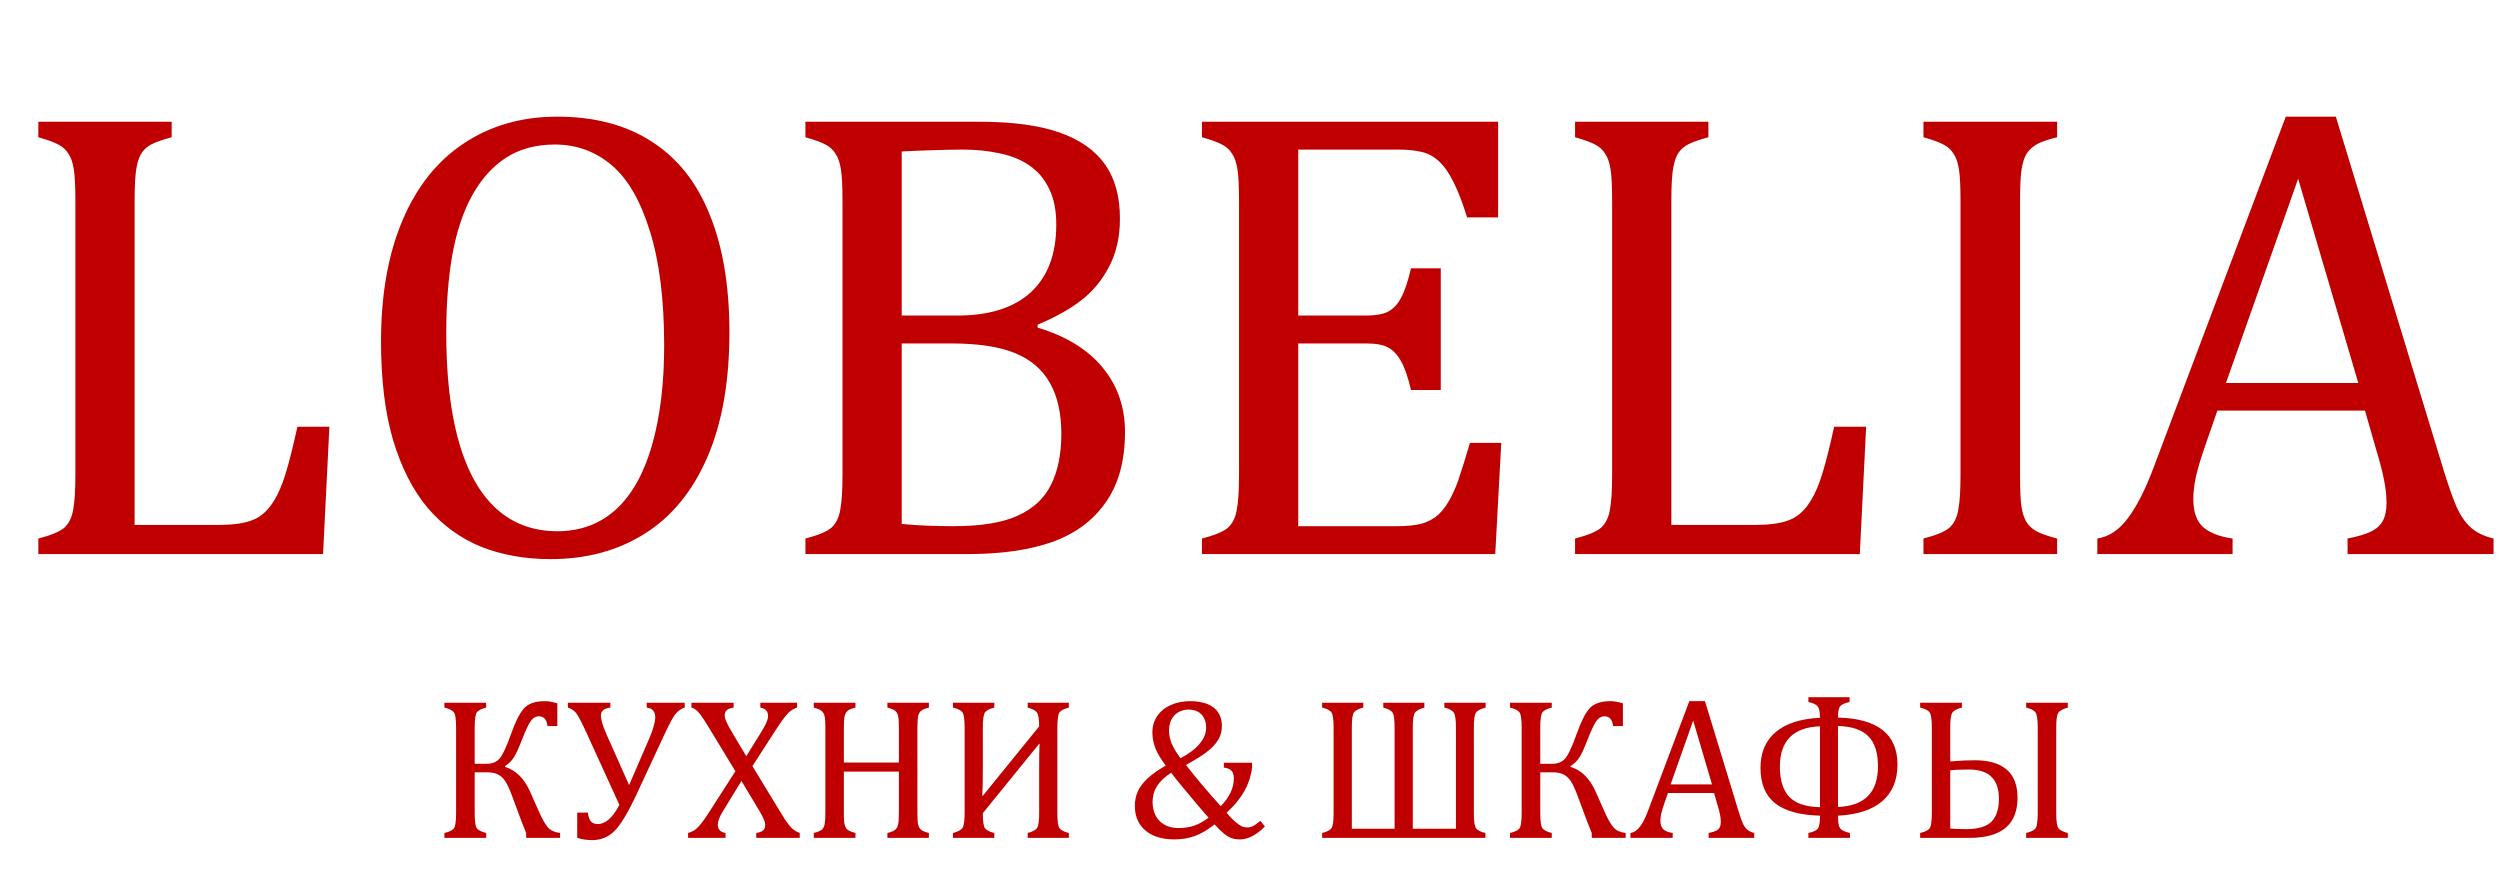 <svg width="185" height="66" viewBox="0 0 185 66" fill="none" xmlns="http://www.w3.org/2000/svg">
<path d="M9.961 38.844H16.102C16.773 38.844 17.336 38.805 17.789 38.727C18.242 38.648 18.625 38.531 18.938 38.375C19.266 38.203 19.555 37.977 19.805 37.695C20.07 37.398 20.32 37.016 20.555 36.547C20.789 36.078 21.008 35.492 21.211 34.789C21.43 34.07 21.695 33 22.008 31.578H24.375L23.906 41H2.836V39.852C3.805 39.602 4.453 39.328 4.781 39.031C5.109 38.719 5.32 38.281 5.414 37.719C5.523 37.156 5.578 36.297 5.578 35.141V14.867C5.578 13.789 5.539 13.008 5.461 12.523C5.383 12.023 5.25 11.641 5.062 11.375C4.891 11.094 4.656 10.875 4.359 10.719C4.062 10.547 3.555 10.359 2.836 10.156V9.008H12.703V10.156C12.016 10.344 11.523 10.516 11.227 10.672C10.945 10.812 10.711 11.008 10.523 11.258C10.336 11.508 10.195 11.891 10.102 12.406C10.008 12.922 9.961 13.742 9.961 14.867V38.844ZM40.734 41.375C38.859 41.375 37.148 41.07 35.602 40.461C34.07 39.836 32.75 38.875 31.641 37.578C30.547 36.266 29.695 34.594 29.086 32.562C28.492 30.531 28.195 28.102 28.195 25.273C28.195 21.789 28.727 18.797 29.789 16.297C30.852 13.797 32.367 11.898 34.336 10.602C36.32 9.289 38.617 8.633 41.227 8.633C44.008 8.633 46.344 9.25 48.234 10.484C50.141 11.703 51.57 13.508 52.523 15.898C53.492 18.273 53.977 21.172 53.977 24.594C53.977 28.25 53.43 31.336 52.336 33.852C51.242 36.367 49.695 38.25 47.695 39.5C45.711 40.75 43.391 41.375 40.734 41.375ZM33.023 24.617C33.023 29.414 33.719 33.062 35.109 35.562C36.516 38.062 38.562 39.312 41.25 39.312C42.953 39.312 44.398 38.773 45.586 37.695C46.773 36.602 47.664 35.008 48.258 32.914C48.852 30.82 49.148 28.375 49.148 25.578C49.148 22.172 48.797 19.352 48.094 17.117C47.406 14.867 46.461 13.234 45.258 12.219C44.055 11.203 42.656 10.695 41.062 10.695C39.656 10.695 38.445 11.023 37.43 11.68C36.43 12.336 35.594 13.273 34.922 14.492C34.266 15.695 33.781 17.156 33.469 18.875C33.172 20.594 33.023 22.508 33.023 24.617ZM59.602 41V39.852C60.57 39.602 61.219 39.328 61.547 39.031C61.875 38.719 62.086 38.281 62.18 37.719C62.289 37.156 62.344 36.297 62.344 35.141V14.867C62.344 13.789 62.305 13.008 62.227 12.523C62.148 12.023 62.016 11.641 61.828 11.375C61.656 11.094 61.422 10.875 61.125 10.719C60.828 10.547 60.32 10.359 59.602 10.156V9.008H72.422C74.906 9.008 76.898 9.273 78.398 9.805C79.914 10.336 81.039 11.125 81.773 12.172C82.508 13.203 82.875 14.539 82.875 16.18C82.875 17.539 82.609 18.719 82.078 19.719C81.562 20.719 80.883 21.547 80.039 22.203C79.195 22.859 78.109 23.469 76.781 24.031V24.242C78.906 24.883 80.516 25.875 81.609 27.219C82.703 28.547 83.25 30.133 83.25 31.977C83.25 34.102 82.773 35.836 81.82 37.18C80.883 38.523 79.562 39.5 77.859 40.109C76.156 40.703 74.094 41 71.672 41H59.602ZM70.828 23.352C73.203 23.352 75.016 22.781 76.266 21.641C77.531 20.484 78.164 18.812 78.164 16.625C78.164 15.547 77.984 14.656 77.625 13.953C77.281 13.234 76.797 12.664 76.172 12.242C75.562 11.82 74.836 11.523 73.992 11.352C73.148 11.164 72.234 11.07 71.25 11.07C70.656 11.07 69.875 11.086 68.906 11.117C67.938 11.148 67.211 11.18 66.727 11.211V23.352H70.828ZM66.727 38.773C67.867 38.883 69.141 38.938 70.547 38.938C72.594 38.938 74.18 38.68 75.305 38.164C76.445 37.648 77.266 36.891 77.766 35.891C78.281 34.875 78.539 33.609 78.539 32.094C78.539 30.578 78.258 29.328 77.695 28.344C77.148 27.359 76.297 26.625 75.141 26.141C73.984 25.656 72.391 25.414 70.359 25.414H66.727V38.773ZM110.859 9.008V16.086H108.562C108.328 15.32 108.086 14.648 107.836 14.07C107.586 13.492 107.328 13.008 107.062 12.617C106.797 12.227 106.5 11.914 106.172 11.68C105.859 11.445 105.484 11.289 105.047 11.211C104.609 11.117 104.086 11.07 103.477 11.07H96.07V23.352H101.086C101.773 23.352 102.312 23.258 102.703 23.07C103.094 22.867 103.414 22.531 103.664 22.062C103.93 21.594 104.18 20.859 104.414 19.859H106.617V28.859H104.414C104.195 27.922 103.953 27.219 103.688 26.75C103.422 26.266 103.102 25.922 102.727 25.719C102.367 25.516 101.82 25.414 101.086 25.414H96.07V38.938H103.359C104.125 38.938 104.742 38.875 105.211 38.75C105.695 38.609 106.109 38.383 106.453 38.07C106.797 37.742 107.102 37.32 107.367 36.805C107.633 36.289 107.852 35.758 108.023 35.211C108.211 34.648 108.461 33.836 108.773 32.773H111.094L110.648 41H88.945V39.852C89.914 39.602 90.562 39.328 90.891 39.031C91.219 38.719 91.43 38.281 91.523 37.719C91.633 37.156 91.688 36.297 91.688 35.141V14.867C91.688 13.789 91.648 13.008 91.57 12.523C91.492 12.023 91.359 11.641 91.172 11.375C91 11.094 90.766 10.875 90.469 10.719C90.172 10.547 89.664 10.359 88.945 10.156V9.008H110.859ZM123.68 38.844H129.82C130.492 38.844 131.055 38.805 131.508 38.727C131.961 38.648 132.344 38.531 132.656 38.375C132.984 38.203 133.273 37.977 133.523 37.695C133.789 37.398 134.039 37.016 134.273 36.547C134.508 36.078 134.727 35.492 134.93 34.789C135.148 34.07 135.414 33 135.727 31.578H138.094L137.625 41H116.555V39.852C117.523 39.602 118.172 39.328 118.5 39.031C118.828 38.719 119.039 38.281 119.133 37.719C119.242 37.156 119.297 36.297 119.297 35.141V14.867C119.297 13.789 119.258 13.008 119.18 12.523C119.102 12.023 118.969 11.641 118.781 11.375C118.609 11.094 118.375 10.875 118.078 10.719C117.781 10.547 117.273 10.359 116.555 10.156V9.008H126.422V10.156C125.734 10.344 125.242 10.516 124.945 10.672C124.664 10.812 124.43 11.008 124.242 11.258C124.055 11.508 123.914 11.891 123.82 12.406C123.727 12.922 123.68 13.742 123.68 14.867V38.844ZM149.484 35.141C149.484 36.188 149.516 36.953 149.578 37.438C149.656 37.922 149.773 38.305 149.93 38.586C150.102 38.867 150.344 39.102 150.656 39.289C150.984 39.477 151.508 39.664 152.227 39.852V41H142.336V39.852C143.305 39.602 143.953 39.328 144.281 39.031C144.609 38.719 144.82 38.281 144.914 37.719C145.023 37.156 145.078 36.297 145.078 35.141V14.867C145.078 13.789 145.039 13.008 144.961 12.523C144.883 12.023 144.75 11.641 144.562 11.375C144.391 11.094 144.156 10.875 143.859 10.719C143.562 10.547 143.055 10.359 142.336 10.156V9.008H152.227V10.156C151.539 10.328 151.039 10.5 150.727 10.672C150.43 10.844 150.188 11.062 150 11.328C149.828 11.578 149.695 11.961 149.602 12.477C149.523 12.992 149.484 13.789 149.484 14.867V35.141ZM173.719 41V39.852C174.5 39.695 175.078 39.523 175.453 39.336C175.844 39.148 176.133 38.891 176.32 38.562C176.508 38.219 176.602 37.766 176.602 37.203C176.602 36.672 176.539 36.102 176.414 35.492C176.289 34.867 176.109 34.172 175.875 33.406L175.008 30.383H164.086L163.289 32.68C162.883 33.836 162.617 34.711 162.492 35.305C162.367 35.898 162.305 36.438 162.305 36.922C162.305 37.859 162.539 38.547 163.008 38.984C163.492 39.422 164.227 39.711 165.211 39.852V41H155.203V39.852C156.078 39.711 156.836 39.203 157.477 38.328C158.133 37.453 158.766 36.203 159.375 34.578L169.148 8.633H172.852L180.82 34.766C181.195 35.984 181.523 36.914 181.805 37.555C182.102 38.195 182.453 38.695 182.859 39.055C183.266 39.414 183.82 39.68 184.523 39.852V41H173.719ZM164.719 28.344H174.516L170.062 13.227L164.719 28.344Z" fill="#C00000"/>
<path d="M38.936 62V61.641C38.736 61.148 38.567 60.716 38.431 60.345L37.881 58.865C37.696 58.367 37.527 58.008 37.376 57.789C37.225 57.569 37.046 57.408 36.841 57.305C36.641 57.203 36.368 57.151 36.021 57.151H35.127V60.176C35.127 60.762 35.179 61.131 35.281 61.282C35.389 61.434 35.621 61.553 35.977 61.641V62H32.886V61.641C33.218 61.563 33.445 61.458 33.567 61.326C33.69 61.194 33.751 60.811 33.751 60.176V53.841C33.751 53.196 33.687 52.808 33.56 52.676C33.433 52.544 33.209 52.44 32.886 52.361V52.002H35.977V52.361C35.65 52.444 35.425 52.554 35.303 52.691C35.186 52.823 35.127 53.206 35.127 53.841V56.522H36.006C36.402 56.522 36.712 56.404 36.937 56.17C37.166 55.931 37.456 55.323 37.808 54.346C38.13 53.423 38.45 52.784 38.768 52.427C39.09 52.066 39.612 51.885 40.335 51.885C40.565 51.885 40.867 51.939 41.243 52.046V53.731H40.518C40.459 53.248 40.247 53.006 39.881 53.006C39.656 53.006 39.463 53.111 39.302 53.321C39.141 53.531 38.919 53.995 38.636 54.712C38.411 55.298 38.216 55.73 38.05 56.009C37.884 56.282 37.657 56.509 37.369 56.69V56.748C38.169 56.993 38.787 57.601 39.222 58.572L39.881 60.059C40.125 60.611 40.347 61.002 40.547 61.231C40.748 61.456 41.048 61.592 41.448 61.641V62H38.936ZM50.669 52.361C50.42 52.44 50.203 52.584 50.018 52.794C49.837 53.003 49.561 53.506 49.19 54.302L47.11 58.77C46.48 60.123 45.935 61.028 45.477 61.487C45.023 61.941 44.471 62.169 43.821 62.169C43.426 62.169 43.057 62.112 42.715 62V60.132H43.506C43.55 60.699 43.79 60.982 44.224 60.982C44.805 60.982 45.342 60.508 45.835 59.561L43.455 54.346C43.084 53.531 42.82 53.018 42.664 52.808C42.513 52.598 42.3 52.449 42.027 52.361V52.002H45.169V52.361C44.7 52.415 44.466 52.61 44.466 52.947C44.466 53.26 44.61 53.738 44.898 54.383L46.553 58.096L48.018 54.712C48.331 53.99 48.487 53.445 48.487 53.079C48.487 52.649 48.277 52.41 47.857 52.361V52.002H50.669V52.361ZM54.288 52.002V52.361C54.053 52.395 53.885 52.459 53.782 52.552C53.68 52.645 53.628 52.772 53.628 52.933C53.628 53.069 53.675 53.24 53.768 53.445C53.86 53.65 53.992 53.895 54.163 54.178L55.225 55.958L56.273 54.266C56.429 54.012 56.546 53.809 56.624 53.658C56.702 53.506 56.756 53.379 56.785 53.277C56.819 53.174 56.836 53.069 56.836 52.962C56.836 52.81 56.792 52.684 56.705 52.581C56.617 52.474 56.47 52.4 56.265 52.361V52.002H58.982V52.361C58.802 52.42 58.638 52.505 58.492 52.618C58.35 52.73 58.196 52.894 58.03 53.108C57.869 53.323 57.637 53.663 57.334 54.127L55.679 56.69L57.54 59.752C57.803 60.186 57.991 60.491 58.103 60.667C58.221 60.838 58.328 60.984 58.426 61.106C58.528 61.224 58.636 61.326 58.748 61.414C58.865 61.502 59.009 61.578 59.18 61.641V62H55.965V61.641C56.19 61.602 56.355 61.541 56.463 61.458C56.57 61.37 56.624 61.241 56.624 61.07C56.624 60.933 56.587 60.782 56.514 60.616C56.446 60.45 56.338 60.245 56.192 60.001L54.866 57.789L53.467 60.081C53.233 60.467 53.116 60.784 53.116 61.033C53.116 61.194 53.16 61.326 53.248 61.429C53.335 61.531 53.482 61.602 53.687 61.641V62H50.919V61.641C51.099 61.587 51.248 61.524 51.365 61.451C51.482 61.373 51.595 61.275 51.702 61.158C51.81 61.041 51.929 60.892 52.061 60.711C52.193 60.53 52.403 60.215 52.691 59.766L54.419 57.071L52.354 53.672C52.159 53.36 52.01 53.133 51.907 52.991C51.81 52.85 51.717 52.735 51.629 52.647C51.546 52.559 51.47 52.498 51.402 52.464C51.334 52.425 51.255 52.391 51.167 52.361V52.002H54.288ZM67.889 60.169C67.889 60.452 67.896 60.665 67.911 60.806C67.925 60.948 67.95 61.062 67.984 61.15C68.018 61.233 68.06 61.302 68.108 61.355C68.157 61.409 68.226 61.458 68.314 61.502C68.406 61.546 68.548 61.592 68.738 61.641V62H65.669V61.641C65.938 61.573 66.126 61.497 66.233 61.414C66.341 61.331 66.414 61.204 66.453 61.033C66.497 60.862 66.519 60.574 66.519 60.169V57.1H62.447V60.169C62.447 60.496 62.456 60.735 62.476 60.887C62.501 61.038 62.537 61.158 62.586 61.246C62.64 61.334 62.715 61.407 62.813 61.465C62.916 61.524 63.079 61.583 63.304 61.641V62H60.22V61.641C60.523 61.563 60.726 61.477 60.828 61.385C60.931 61.287 60.997 61.15 61.026 60.975C61.06 60.799 61.077 60.53 61.077 60.169V53.834C61.077 53.497 61.065 53.252 61.041 53.101C61.016 52.945 60.975 52.825 60.916 52.742C60.862 52.654 60.789 52.586 60.696 52.537C60.603 52.483 60.445 52.425 60.22 52.361V52.002H63.304V52.361C63.089 52.415 62.933 52.469 62.835 52.523C62.742 52.576 62.666 52.645 62.608 52.727C62.554 52.806 62.513 52.925 62.483 53.086C62.459 53.248 62.447 53.497 62.447 53.834V56.426H66.519V53.834C66.519 53.409 66.497 53.118 66.453 52.962C66.414 52.806 66.346 52.686 66.248 52.603C66.15 52.52 65.957 52.44 65.669 52.361V52.002H68.738V52.361C68.465 52.43 68.274 52.508 68.167 52.596C68.06 52.679 67.986 52.806 67.947 52.977C67.908 53.148 67.889 53.433 67.889 53.834V60.169ZM76.048 62V61.641C76.419 61.544 76.653 61.416 76.751 61.26C76.849 61.099 76.897 60.738 76.897 60.176V57.027C76.897 55.997 76.907 55.335 76.927 55.042H76.897L72.73 60.176C72.73 60.762 72.781 61.131 72.884 61.282C72.991 61.434 73.223 61.553 73.58 61.641V62H70.518V61.641C70.894 61.544 71.131 61.416 71.228 61.26C71.331 61.099 71.382 60.738 71.382 60.176V53.841C71.382 53.196 71.319 52.808 71.192 52.676C71.065 52.544 70.84 52.44 70.518 52.361V52.002H73.58V52.361C73.252 52.444 73.028 52.554 72.906 52.691C72.789 52.823 72.73 53.206 72.73 53.841V57.063C72.73 57.786 72.715 58.394 72.686 58.887H72.73L76.897 53.753C76.897 53.235 76.846 52.898 76.744 52.742C76.646 52.586 76.414 52.459 76.048 52.361V52.002H79.095V52.361C78.768 52.444 78.543 52.554 78.421 52.691C78.304 52.823 78.245 53.206 78.245 53.841V60.176C78.245 60.762 78.296 61.131 78.399 61.282C78.506 61.434 78.738 61.553 79.095 61.641V62H76.048ZM89.876 61.004C89.378 61.404 88.894 61.69 88.426 61.861C87.962 62.032 87.447 62.117 86.88 62.117C86.29 62.117 85.774 62.017 85.335 61.817C84.895 61.612 84.559 61.324 84.324 60.953C84.095 60.581 83.98 60.145 83.98 59.642C83.98 59.241 84.053 58.88 84.2 58.558C84.351 58.23 84.59 57.913 84.918 57.605C85.249 57.298 85.699 56.98 86.265 56.653C85.909 56.185 85.655 55.76 85.503 55.379C85.352 54.993 85.276 54.6 85.276 54.2C85.276 53.746 85.394 53.345 85.628 52.998C85.862 52.647 86.194 52.373 86.624 52.178C87.059 51.983 87.54 51.885 88.067 51.885C88.394 51.885 88.699 51.919 88.982 51.988C89.27 52.051 89.519 52.156 89.73 52.303C89.944 52.449 90.113 52.64 90.235 52.874C90.357 53.108 90.418 53.394 90.418 53.731C90.418 53.892 90.401 54.048 90.367 54.2C90.332 54.346 90.281 54.488 90.213 54.624C90.144 54.756 90.054 54.893 89.942 55.035C89.835 55.176 89.683 55.33 89.488 55.496C89.297 55.662 89.053 55.838 88.755 56.023C88.457 56.209 88.128 56.404 87.767 56.609C88.011 56.937 88.377 57.391 88.865 57.972C89.353 58.553 89.844 59.114 90.337 59.656C90.665 59.319 90.906 58.982 91.062 58.645C91.224 58.309 91.304 57.962 91.304 57.605C91.304 57.352 91.246 57.161 91.128 57.034C91.011 56.907 90.823 56.829 90.564 56.8V56.441H92.652V56.8C92.652 56.868 92.627 57.012 92.579 57.232C92.549 57.373 92.513 57.515 92.469 57.657C92.425 57.794 92.374 57.93 92.315 58.067C92.256 58.204 92.19 58.338 92.117 58.47C92.044 58.611 91.961 58.751 91.868 58.887C91.775 59.024 91.675 59.161 91.568 59.297C91.456 59.439 91.331 59.581 91.194 59.722C91.062 59.864 90.921 60.005 90.769 60.147C91.009 60.425 91.216 60.643 91.392 60.799C91.573 60.955 91.731 61.067 91.868 61.136C92.01 61.199 92.156 61.231 92.308 61.231C92.454 61.231 92.593 61.197 92.725 61.128C92.862 61.06 93.043 60.931 93.267 60.74L93.604 61.158C93.311 61.46 93.003 61.697 92.681 61.868C92.364 62.034 92.059 62.117 91.766 62.117C91.526 62.117 91.316 62.085 91.136 62.022C90.96 61.959 90.779 61.853 90.594 61.707C90.408 61.56 90.169 61.326 89.876 61.004ZM87.356 56.111C87.981 55.779 88.453 55.423 88.77 55.042C89.092 54.661 89.253 54.263 89.253 53.848C89.253 53.57 89.2 53.331 89.092 53.13C88.99 52.925 88.841 52.772 88.645 52.669C88.45 52.562 88.228 52.508 87.979 52.508C87.691 52.508 87.435 52.571 87.21 52.698C86.99 52.82 86.817 53.001 86.69 53.24C86.568 53.475 86.507 53.753 86.507 54.075C86.507 54.373 86.568 54.678 86.69 54.991C86.817 55.303 87.039 55.677 87.356 56.111ZM86.668 57.181C86.189 57.493 85.84 57.823 85.621 58.169C85.401 58.511 85.291 58.902 85.291 59.341C85.291 59.747 85.374 60.098 85.54 60.396C85.706 60.689 85.933 60.909 86.221 61.055C86.509 61.202 86.834 61.275 87.195 61.275C87.62 61.275 88.003 61.219 88.345 61.106C88.687 60.994 89.051 60.796 89.436 60.513C89.28 60.337 89.056 60.079 88.763 59.737L87.554 58.294C87.354 58.05 87.176 57.83 87.019 57.635L86.668 57.181ZM109.937 52.361C109.556 52.459 109.314 52.588 109.212 52.749C109.114 52.911 109.065 53.274 109.065 53.841V60.176C109.065 60.767 109.119 61.138 109.227 61.29C109.334 61.441 109.566 61.558 109.922 61.641V62H97.837V61.641C98.194 61.553 98.423 61.436 98.526 61.29C98.633 61.138 98.687 60.767 98.687 60.176V53.841C98.687 53.26 98.636 52.891 98.533 52.735C98.436 52.574 98.204 52.449 97.837 52.361V52.002H100.884V52.361C100.557 52.444 100.333 52.554 100.21 52.691C100.093 52.823 100.035 53.206 100.035 53.841V61.326H103.199V53.841C103.199 53.27 103.152 52.906 103.06 52.749C102.967 52.588 102.735 52.459 102.364 52.361V52.002H105.403V52.361C105.032 52.464 104.795 52.596 104.693 52.757C104.595 52.913 104.546 53.274 104.546 53.841V61.326H107.74V53.841C107.74 53.23 107.681 52.852 107.564 52.706C107.452 52.559 107.225 52.444 106.883 52.361V52.002H109.937V52.361ZM117.789 62V61.641C117.588 61.148 117.42 60.716 117.283 60.345L116.734 58.865C116.548 58.367 116.38 58.008 116.229 57.789C116.077 57.569 115.899 57.408 115.694 57.305C115.494 57.203 115.22 57.151 114.874 57.151H113.98V60.176C113.98 60.762 114.031 61.131 114.134 61.282C114.241 61.434 114.473 61.553 114.83 61.641V62H111.739V61.641C112.071 61.563 112.298 61.458 112.42 61.326C112.542 61.194 112.603 60.811 112.603 60.176V53.841C112.603 53.196 112.54 52.808 112.413 52.676C112.286 52.544 112.061 52.44 111.739 52.361V52.002H114.83V52.361C114.502 52.444 114.278 52.554 114.156 52.691C114.039 52.823 113.98 53.206 113.98 53.841V56.522H114.859C115.254 56.522 115.564 56.404 115.789 56.17C116.019 55.931 116.309 55.323 116.661 54.346C116.983 53.423 117.303 52.784 117.62 52.427C117.942 52.066 118.465 51.885 119.188 51.885C119.417 51.885 119.72 51.939 120.096 52.046V53.731H119.371C119.312 53.248 119.1 53.006 118.733 53.006C118.509 53.006 118.316 53.111 118.155 53.321C117.994 53.531 117.771 53.995 117.488 54.712C117.264 55.298 117.068 55.73 116.902 56.009C116.736 56.282 116.509 56.509 116.221 56.69V56.748C117.022 56.993 117.64 57.601 118.074 58.572L118.733 60.059C118.978 60.611 119.2 61.002 119.4 61.231C119.6 61.456 119.9 61.592 120.301 61.641V62H117.789ZM126.438 62V61.641C126.683 61.592 126.863 61.539 126.98 61.48C127.103 61.421 127.193 61.341 127.251 61.238C127.31 61.131 127.339 60.989 127.339 60.813C127.339 60.648 127.32 60.469 127.281 60.279C127.242 60.084 127.186 59.866 127.112 59.627L126.841 58.682H123.428L123.179 59.4C123.052 59.761 122.969 60.035 122.93 60.22C122.891 60.406 122.872 60.574 122.872 60.726C122.872 61.019 122.945 61.233 123.091 61.37C123.243 61.507 123.472 61.597 123.78 61.641V62H120.652V61.641C120.926 61.597 121.163 61.438 121.363 61.165C121.568 60.892 121.766 60.501 121.956 59.993L125.01 51.885H126.167L128.658 60.052C128.775 60.433 128.877 60.723 128.965 60.923C129.058 61.123 129.168 61.28 129.295 61.392C129.422 61.504 129.595 61.587 129.815 61.641V62H126.438ZM123.626 58.045H126.688L125.296 53.321L123.626 58.045ZM136.011 60.359V60.389C136.011 60.843 136.062 61.143 136.165 61.29C136.268 61.436 136.512 61.553 136.897 61.641V62H133.821V61.641C134.158 61.568 134.385 61.468 134.502 61.341C134.62 61.214 134.678 60.897 134.678 60.389V60.359C133.194 60.32 132.088 60.015 131.36 59.444C130.638 58.868 130.276 57.994 130.276 56.822C130.276 55.694 130.65 54.812 131.397 54.178C132.149 53.538 133.243 53.184 134.678 53.116C134.678 52.701 134.625 52.422 134.517 52.281C134.415 52.139 134.183 52.029 133.821 51.951V51.592H136.868V51.951C136.526 52.02 136.297 52.12 136.18 52.252C136.067 52.378 136.011 52.662 136.011 53.101C138.946 53.174 140.413 54.331 140.413 56.573C140.413 57.73 140.04 58.633 139.292 59.283C138.55 59.927 137.457 60.286 136.011 60.359ZM136.011 53.724V59.715C137.984 59.637 138.97 58.633 138.97 56.705C138.97 55.709 138.736 54.971 138.267 54.493C137.798 54.009 137.046 53.753 136.011 53.724ZM134.678 53.746C132.701 53.824 131.712 54.82 131.712 56.734C131.712 57.73 131.944 58.475 132.408 58.968C132.876 59.456 133.633 59.71 134.678 59.73V53.746ZM149.935 62V61.641C150.252 61.563 150.474 61.46 150.601 61.334C150.728 61.206 150.792 60.821 150.792 60.176V53.841C150.792 53.23 150.733 52.852 150.616 52.706C150.503 52.559 150.276 52.444 149.935 52.361V52.002H153.018V52.361C152.647 52.464 152.41 52.596 152.308 52.757C152.21 52.913 152.161 53.274 152.161 53.841V60.176C152.161 60.796 152.22 61.175 152.337 61.312C152.459 61.448 152.686 61.558 153.018 61.641V62H149.935ZM142.09 62V61.641C142.422 61.563 142.649 61.458 142.771 61.326C142.894 61.194 142.955 60.811 142.955 60.176V53.841C142.955 53.196 142.891 52.808 142.764 52.676C142.637 52.544 142.413 52.44 142.09 52.361V52.002H145.181V52.361C144.795 52.459 144.554 52.593 144.456 52.764C144.363 52.935 144.317 53.294 144.317 53.841V56.346C145 56.287 145.599 56.258 146.111 56.258C148.235 56.258 149.297 57.183 149.297 59.034C149.297 61.011 148.121 62 145.767 62H142.09ZM144.317 57.005V61.312C144.659 61.341 145.052 61.355 145.496 61.355C146.375 61.355 146.998 61.172 147.364 60.806C147.735 60.435 147.92 59.871 147.92 59.114C147.92 57.669 147.186 56.946 145.716 56.946C145.101 56.946 144.634 56.966 144.317 57.005Z" fill="#C00000"/>
</svg>

